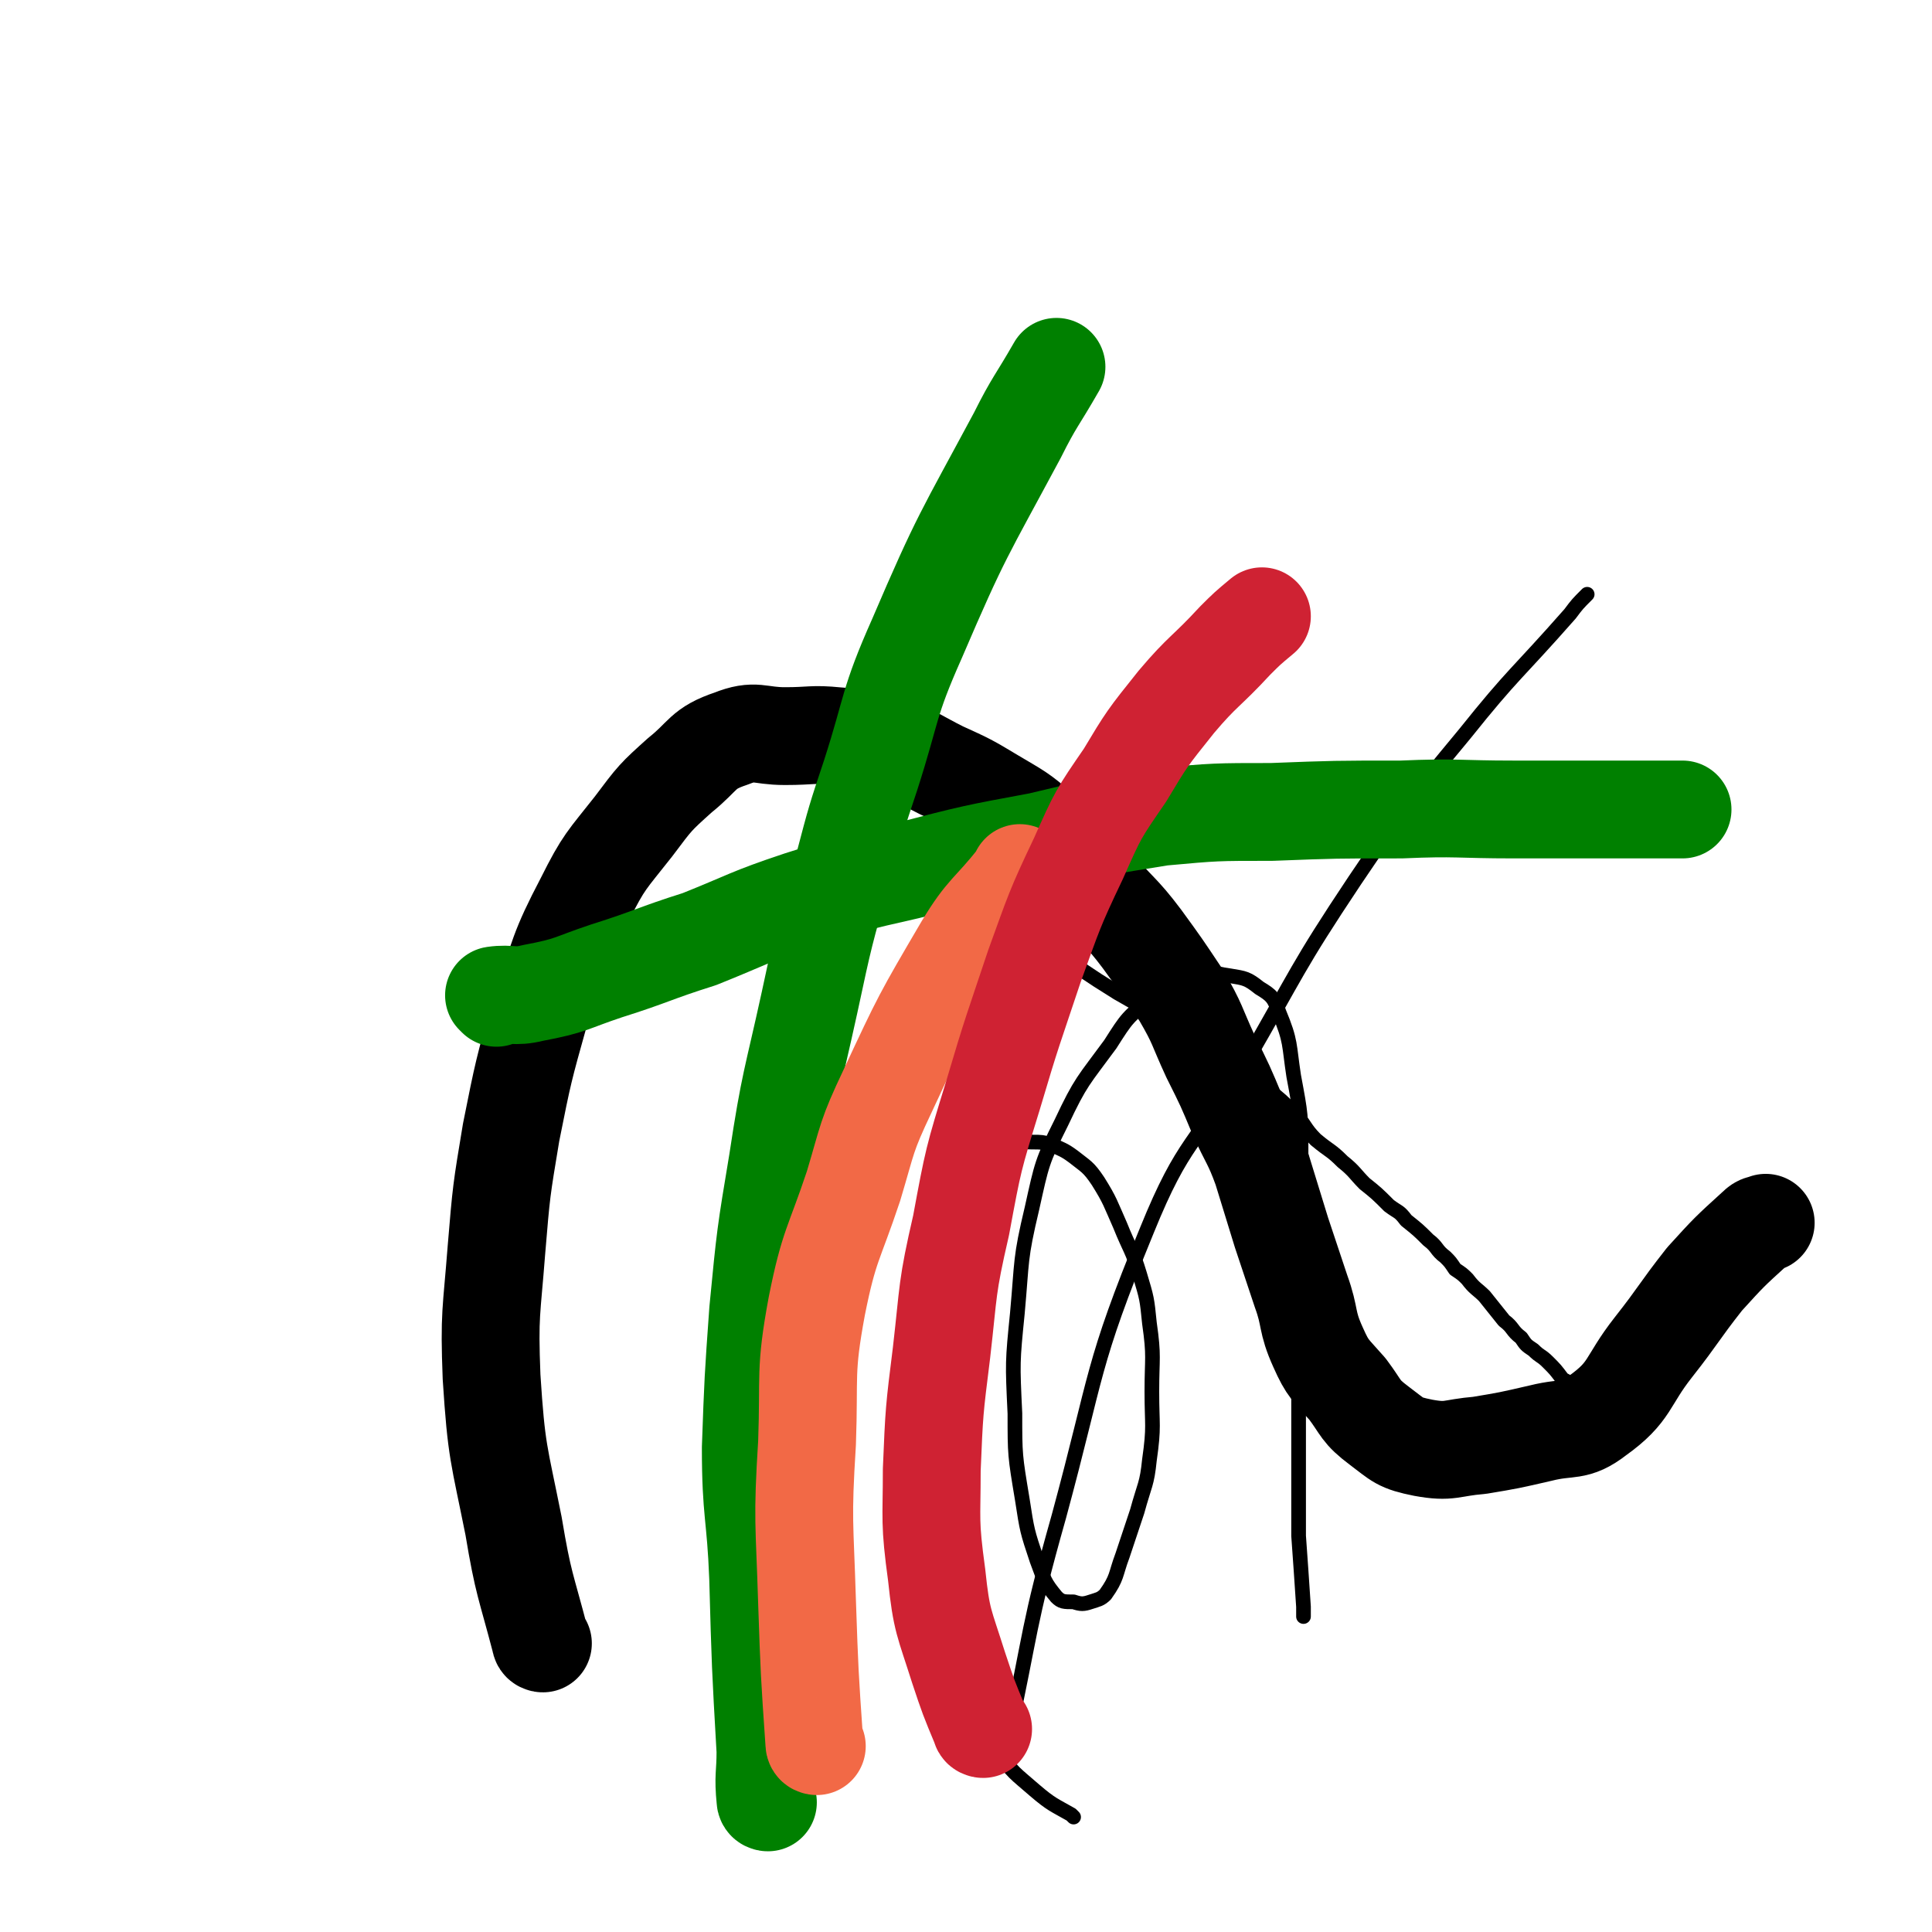 <svg viewBox='0 0 790 790' version='1.1' xmlns='http://www.w3.org/2000/svg' xmlns:xlink='http://www.w3.org/1999/xlink'><g fill='none' stroke='#000000' stroke-width='6' stroke-linecap='round' stroke-linejoin='round'><path d='M413,713c0,0 -1,0 -1,-1 10,-46 8,-46 21,-92 16,-59 13,-61 36,-117 15,-37 20,-35 40,-68 22,-38 21,-39 45,-75 21,-31 21,-31 45,-60 20,-25 21,-24 43,-49 3,-4 3,-4 7,-8 '/><path d='M423,379c0,0 -1,-1 -1,-1 3,3 3,4 7,7 6,5 5,6 11,10 9,6 9,6 17,11 7,4 7,4 14,8 5,3 6,3 11,6 7,4 7,4 14,9 6,3 6,3 11,7 6,5 6,5 12,10 5,4 5,4 10,9 5,5 4,6 9,11 6,5 6,4 11,9 5,4 5,5 9,9 5,4 5,4 10,9 4,3 4,2 7,6 5,4 5,4 9,8 4,3 3,4 7,7 2,2 2,2 4,5 3,2 3,2 5,4 3,4 4,4 7,7 4,5 4,5 8,10 4,3 3,4 7,7 2,3 2,3 5,5 3,3 3,2 6,5 3,3 3,3 6,7 2,1 2,1 3,2 4,4 4,4 8,9 4,4 5,4 9,8 '/><path d='M439,743c0,0 -1,-1 -1,-1 0,0 1,1 0,0 -7,-4 -8,-4 -15,-10 -8,-7 -9,-7 -15,-16 -7,-9 -7,-9 -11,-19 -4,-11 -3,-12 -5,-23 -2,-11 -1,-11 -3,-21 -1,-9 -2,-9 -3,-17 -2,-16 -1,-16 -2,-32 -1,-14 -1,-14 -2,-27 0,-13 0,-13 1,-27 0,-11 0,-11 1,-23 2,-10 2,-10 5,-21 2,-10 1,-11 6,-21 2,-6 4,-5 9,-10 4,-3 3,-5 8,-7 4,-2 5,-1 10,-1 4,0 4,0 8,1 4,2 5,2 9,5 5,4 6,4 10,10 5,8 5,9 9,18 4,10 5,10 8,20 3,10 3,10 4,20 2,14 1,14 1,28 0,14 1,14 -1,28 -1,10 -2,10 -5,21 -3,9 -3,9 -6,18 -3,8 -2,9 -7,16 -2,2 -3,2 -6,3 -3,1 -4,1 -7,0 -4,0 -5,0 -7,-2 -5,-6 -5,-7 -8,-15 -4,-12 -4,-12 -6,-25 -3,-18 -3,-18 -3,-35 -1,-21 -1,-21 1,-41 2,-22 1,-22 6,-43 4,-18 4,-19 12,-35 8,-17 9,-17 20,-32 7,-11 7,-11 17,-19 7,-6 8,-7 16,-10 7,-2 8,0 16,1 6,1 7,1 12,5 5,3 6,4 8,10 5,12 4,13 6,26 3,16 3,16 3,32 1,18 1,18 0,36 0,21 0,21 -1,42 0,20 0,20 0,39 0,19 0,19 0,39 1,14 1,14 2,29 0,2 0,2 0,4 '/></g>
<g fill='none' stroke='#000000' stroke-width='40' stroke-linecap='round' stroke-linejoin='round'><path d='M222,672c0,0 -1,0 -1,-1 -6,-23 -7,-23 -11,-47 -6,-30 -7,-30 -9,-61 -1,-26 0,-26 2,-52 2,-24 2,-24 6,-48 5,-25 5,-25 12,-50 8,-23 7,-24 18,-45 8,-16 9,-16 20,-30 9,-12 9,-12 19,-21 10,-8 9,-11 21,-15 10,-4 11,-1 22,-1 11,0 11,-1 21,0 11,1 12,0 22,4 11,4 11,5 21,10 11,5 11,5 21,11 10,6 11,6 20,14 12,9 11,10 21,21 10,12 11,11 20,23 8,11 8,11 16,23 7,12 6,12 12,25 6,12 6,12 11,24 5,11 6,11 10,22 4,13 4,13 8,26 4,12 4,12 8,24 4,11 2,12 7,23 4,9 5,9 12,17 6,8 5,9 13,15 8,6 8,7 18,9 11,2 11,0 23,-1 12,-2 12,-2 25,-5 12,-3 14,0 23,-7 14,-10 12,-14 23,-28 11,-14 10,-14 21,-28 10,-11 10,-11 21,-21 2,-2 2,-1 4,-2 '/></g>
<g fill='none' stroke='#008000' stroke-width='40' stroke-linecap='round' stroke-linejoin='round'><path d='M314,737c0,0 -1,0 -1,-1 -1,-10 0,-10 0,-20 -2,-35 -2,-35 -3,-71 -1,-26 -3,-26 -3,-53 1,-28 1,-28 3,-56 3,-31 3,-31 8,-61 5,-33 6,-33 13,-65 6,-28 6,-28 14,-56 5,-19 5,-19 11,-37 9,-28 7,-29 19,-56 18,-42 19,-42 41,-83 7,-14 8,-14 16,-28 '/><path d='M203,408c0,0 -1,-1 -1,-1 7,-1 8,1 16,-1 16,-3 15,-4 30,-9 19,-6 19,-7 38,-13 20,-8 20,-9 41,-16 22,-7 22,-7 44,-12 27,-7 27,-7 54,-12 25,-6 25,-6 50,-10 22,-2 22,-2 45,-2 26,-1 26,-1 53,-1 23,-1 23,0 46,0 20,0 20,0 41,0 13,0 13,0 27,0 0,0 0,0 1,0 '/></g>
<g fill='none' stroke='#F26946' stroke-width='40' stroke-linecap='round' stroke-linejoin='round'><path d='M334,714c0,0 -1,0 -1,-1 -2,-29 -2,-29 -3,-58 -1,-33 -2,-33 0,-65 1,-28 -1,-29 4,-56 5,-25 7,-25 15,-49 6,-20 5,-20 14,-39 14,-30 14,-30 31,-59 9,-15 11,-14 22,-28 1,-1 1,-1 1,-2 '/></g>
<g fill='none' stroke='#CF2233' stroke-width='40' stroke-linecap='round' stroke-linejoin='round'><path d='M402,707c0,0 -1,0 -1,-1 -5,-12 -5,-12 -9,-24 -6,-19 -7,-19 -9,-38 -3,-22 -2,-22 -2,-43 1,-24 1,-24 4,-48 3,-26 2,-26 8,-52 5,-27 5,-27 13,-53 8,-27 8,-26 17,-53 8,-22 8,-23 18,-44 8,-18 8,-18 19,-34 9,-15 9,-15 21,-30 11,-13 12,-12 24,-25 5,-5 5,-5 11,-10 '/></g>
</svg>